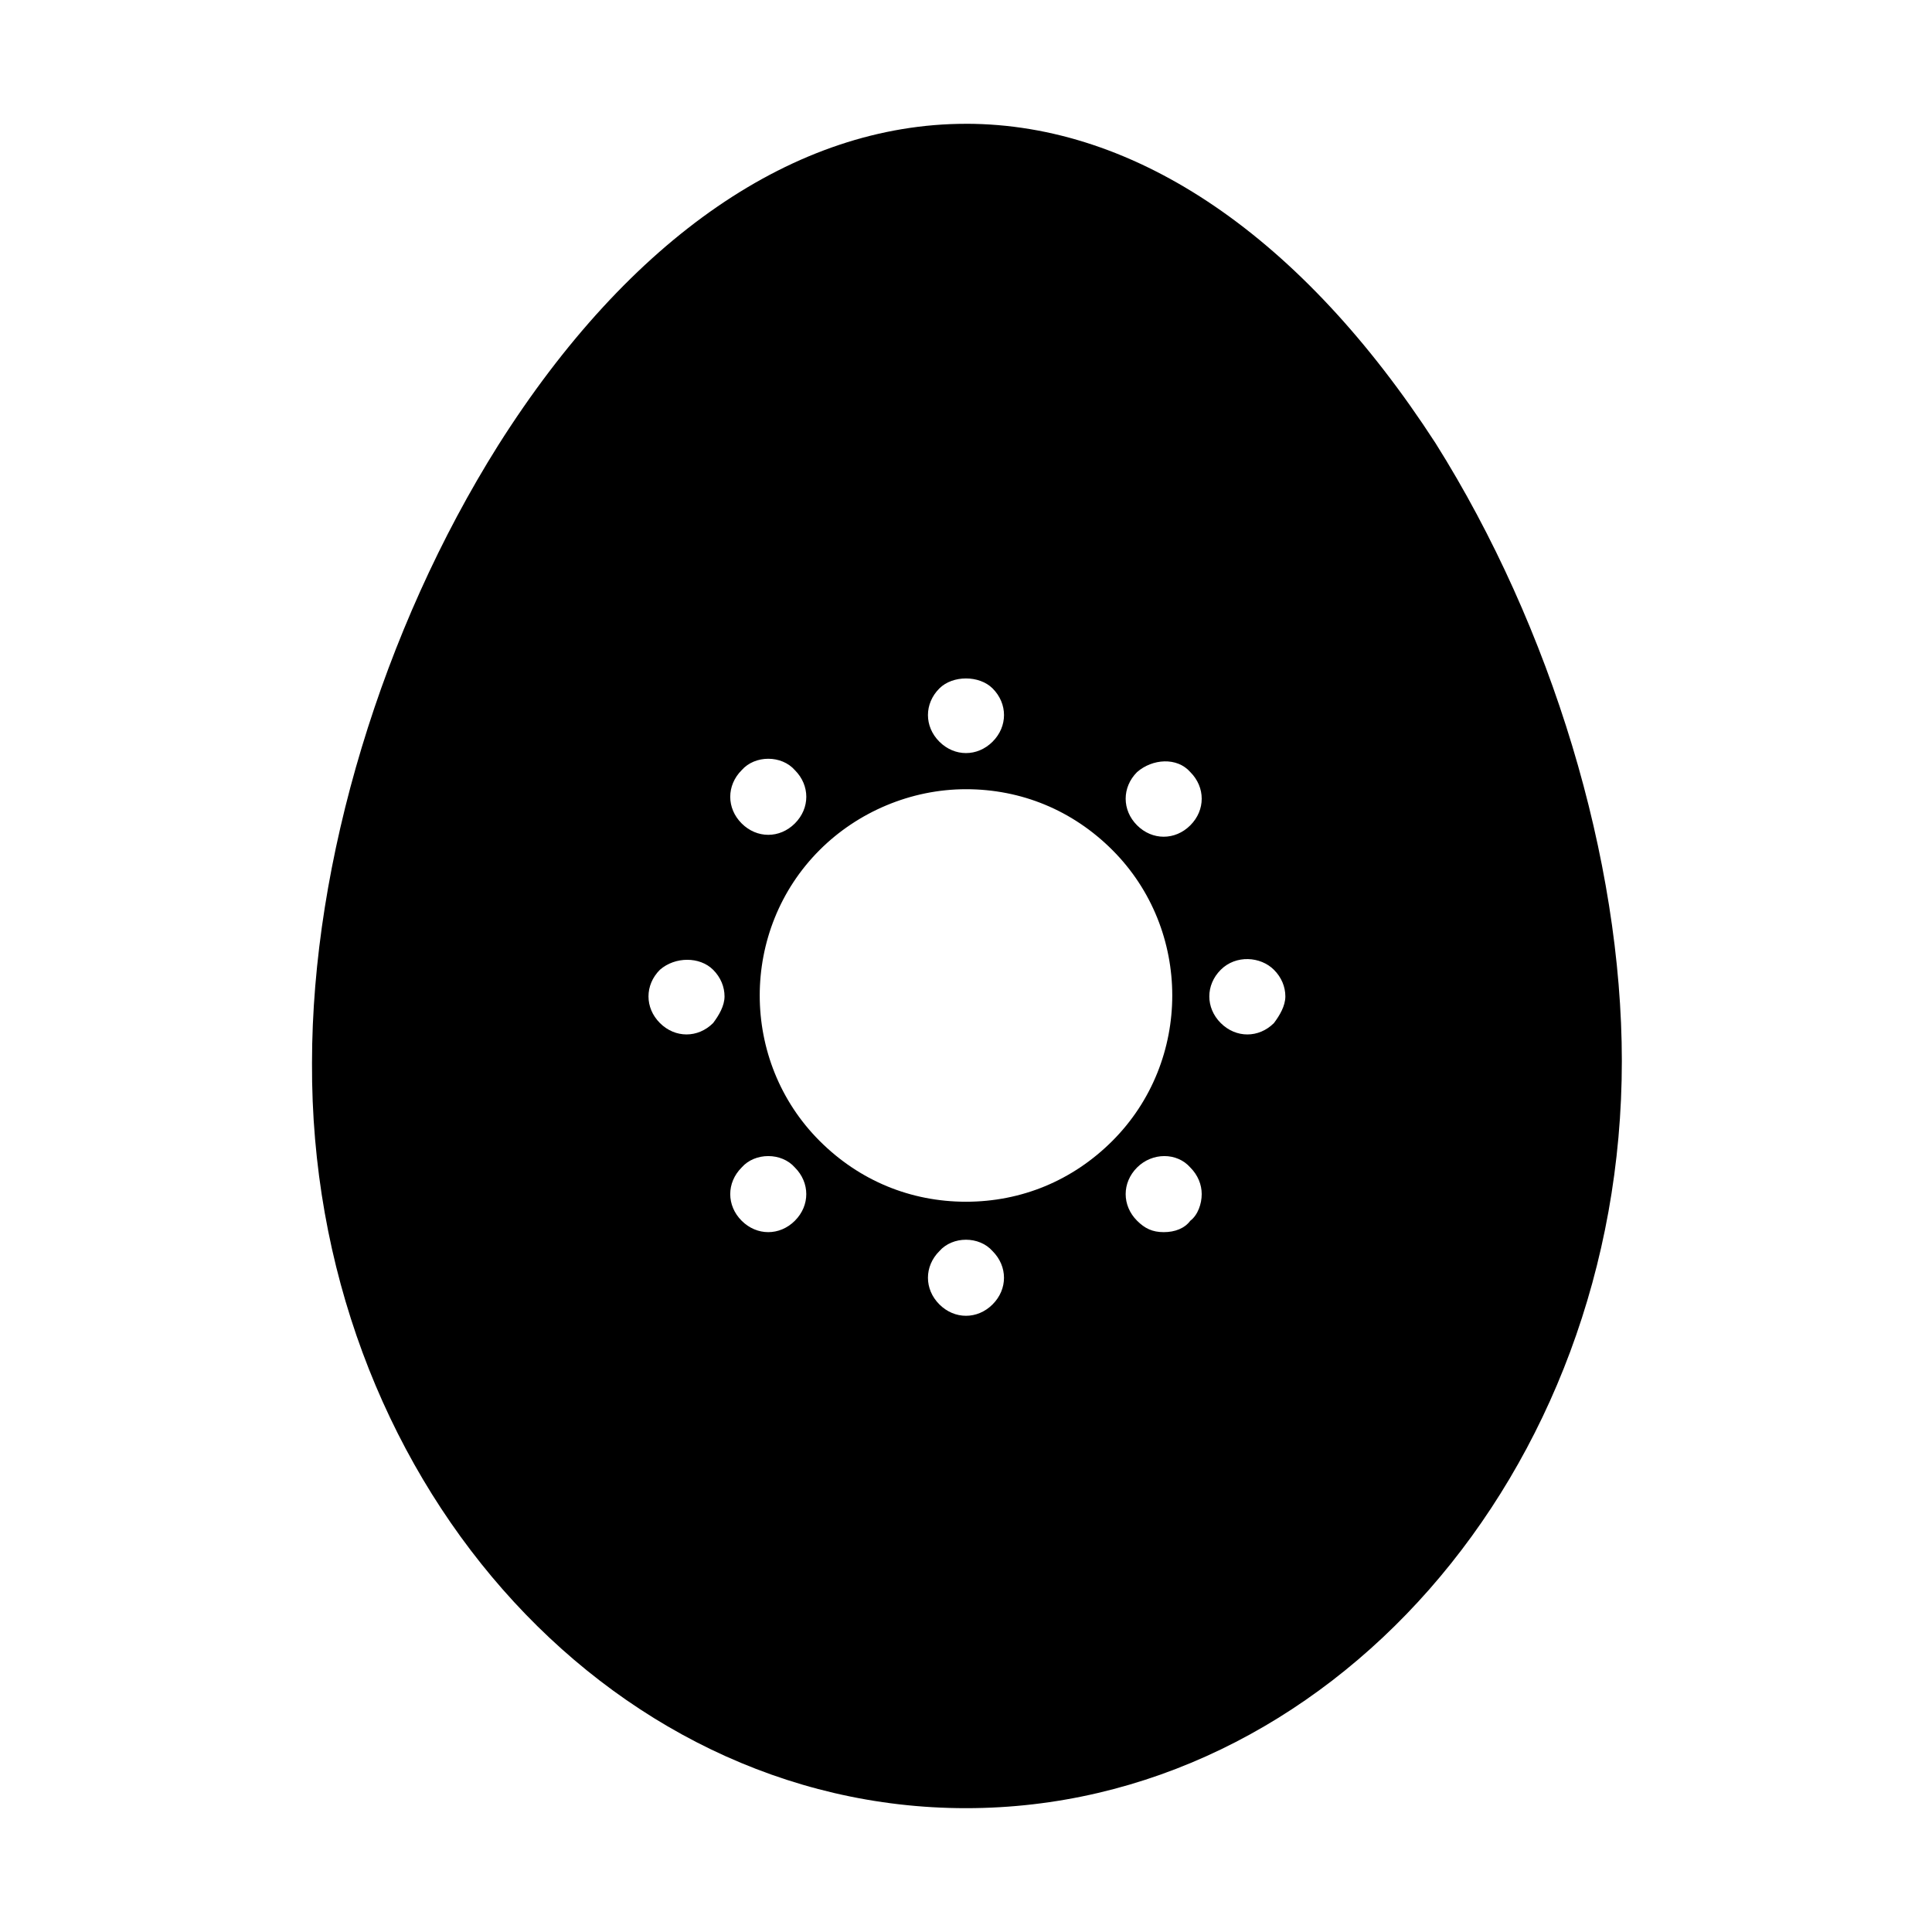 <?xml version="1.0" encoding="UTF-8"?>
<!-- Uploaded to: ICON Repo, www.iconrepo.com, Generator: ICON Repo Mixer Tools -->
<svg fill="#000000" width="800px" height="800px" version="1.1" viewBox="144 144 512 512" xmlns="http://www.w3.org/2000/svg">
 <path d="m400 176.81c-45.344 0-89.176 30.23-123.94 85.145-30.73 48.871-49.375 110.34-49.375 163.74-0.504 108.82 77.586 197.49 173.31 197.49 95.723 0 173.81-88.672 173.81-198 0-53.402-18.641-114.87-49.375-163.74-35.266-54.414-79.098-84.641-124.44-84.641zm-7.055 149.63c3.527-3.527 10.578-3.527 14.105 0 2.016 2.016 3.023 4.535 3.023 7.055 0 2.519-1.008 5.039-3.023 7.055s-4.535 3.023-7.055 3.023c-2.519 0-5.039-1.008-7.055-3.023s-3.023-4.535-3.023-7.055c0.004-2.519 1.012-5.039 3.027-7.055zm-52.395 21.664c3.527-4.031 10.578-4.031 14.105 0 2.016 2.016 3.023 4.535 3.023 7.055 0 2.519-1.008 5.039-3.023 7.055s-4.535 3.023-7.055 3.023c-2.519 0-5.039-1.008-7.055-3.023s-3.023-4.535-3.023-7.055c0.004-2.519 1.012-5.039 3.027-7.055zm-7.559 67.008c-2.016 2.016-4.535 3.023-7.055 3.023s-5.039-1.008-7.055-3.023c-2.016-2.016-3.023-4.535-3.023-7.055 0-2.519 1.008-5.039 3.023-7.055 4.031-3.527 10.578-3.527 14.105 0 2.016 2.016 3.023 4.535 3.023 7.055 0.004 2.519-1.508 5.039-3.019 7.055zm21.664 52.395c-2.016 2.016-4.535 3.023-7.055 3.023-2.519 0-5.039-1.008-7.055-3.023-2.016-2.016-3.023-4.535-3.023-7.055s1.008-5.039 3.023-7.055c3.527-4.031 10.578-4.031 14.105 0 2.016 2.016 3.023 4.535 3.023 7.055 0.004 2.523-1.004 5.039-3.019 7.055zm52.395 22.168c-2.016 2.016-4.535 3.023-7.055 3.023-2.519 0-5.039-1.008-7.055-3.023s-3.023-4.535-3.023-7.055c0-2.519 1.008-5.039 3.023-7.055 3.527-4.031 10.578-4.031 14.105 0 2.016 2.016 3.023 4.535 3.023 7.055 0.004 2.519-1.004 5.039-3.019 7.055zm-7.051-27.203c-14.609 0-28.215-5.543-38.793-16.121-21.16-21.16-21.16-55.922 0-77.082 10.078-10.078 24.184-16.121 38.793-16.121s28.215 5.543 38.793 16.121c21.16 21.16 21.16 55.922 0 77.082-10.582 10.578-24.184 16.121-38.793 16.121zm59.449 5.035c-1.512 2.016-4.031 3.023-7.055 3.023-3.023 0-5.039-1.008-7.055-3.023-2.016-2.016-3.023-4.535-3.023-7.055s1.008-5.039 3.023-7.055c4.031-4.031 10.578-4.031 14.105 0 2.016 2.016 3.023 4.535 3.023 7.055 0.004 2.523-1.004 5.543-3.019 7.055zm0-104.79c-2.016 2.016-4.535 3.023-7.055 3.023s-5.039-1.008-7.055-3.023-3.023-4.535-3.023-7.055c0-2.519 1.008-5.039 3.023-7.055 4.031-3.527 10.578-4.031 14.105 0 2.016 2.016 3.023 4.535 3.023 7.055 0.004 2.523-1.004 5.043-3.019 7.055zm22.168 52.398c-2.016 2.016-4.535 3.023-7.055 3.023s-5.039-1.008-7.055-3.023c-2.016-2.016-3.023-4.535-3.023-7.055 0-2.519 1.008-5.039 3.023-7.055 4.031-4.031 10.578-3.527 14.105 0 2.016 2.016 3.023 4.535 3.023 7.055 0 2.519-1.508 5.039-3.019 7.055z"/>
</svg>